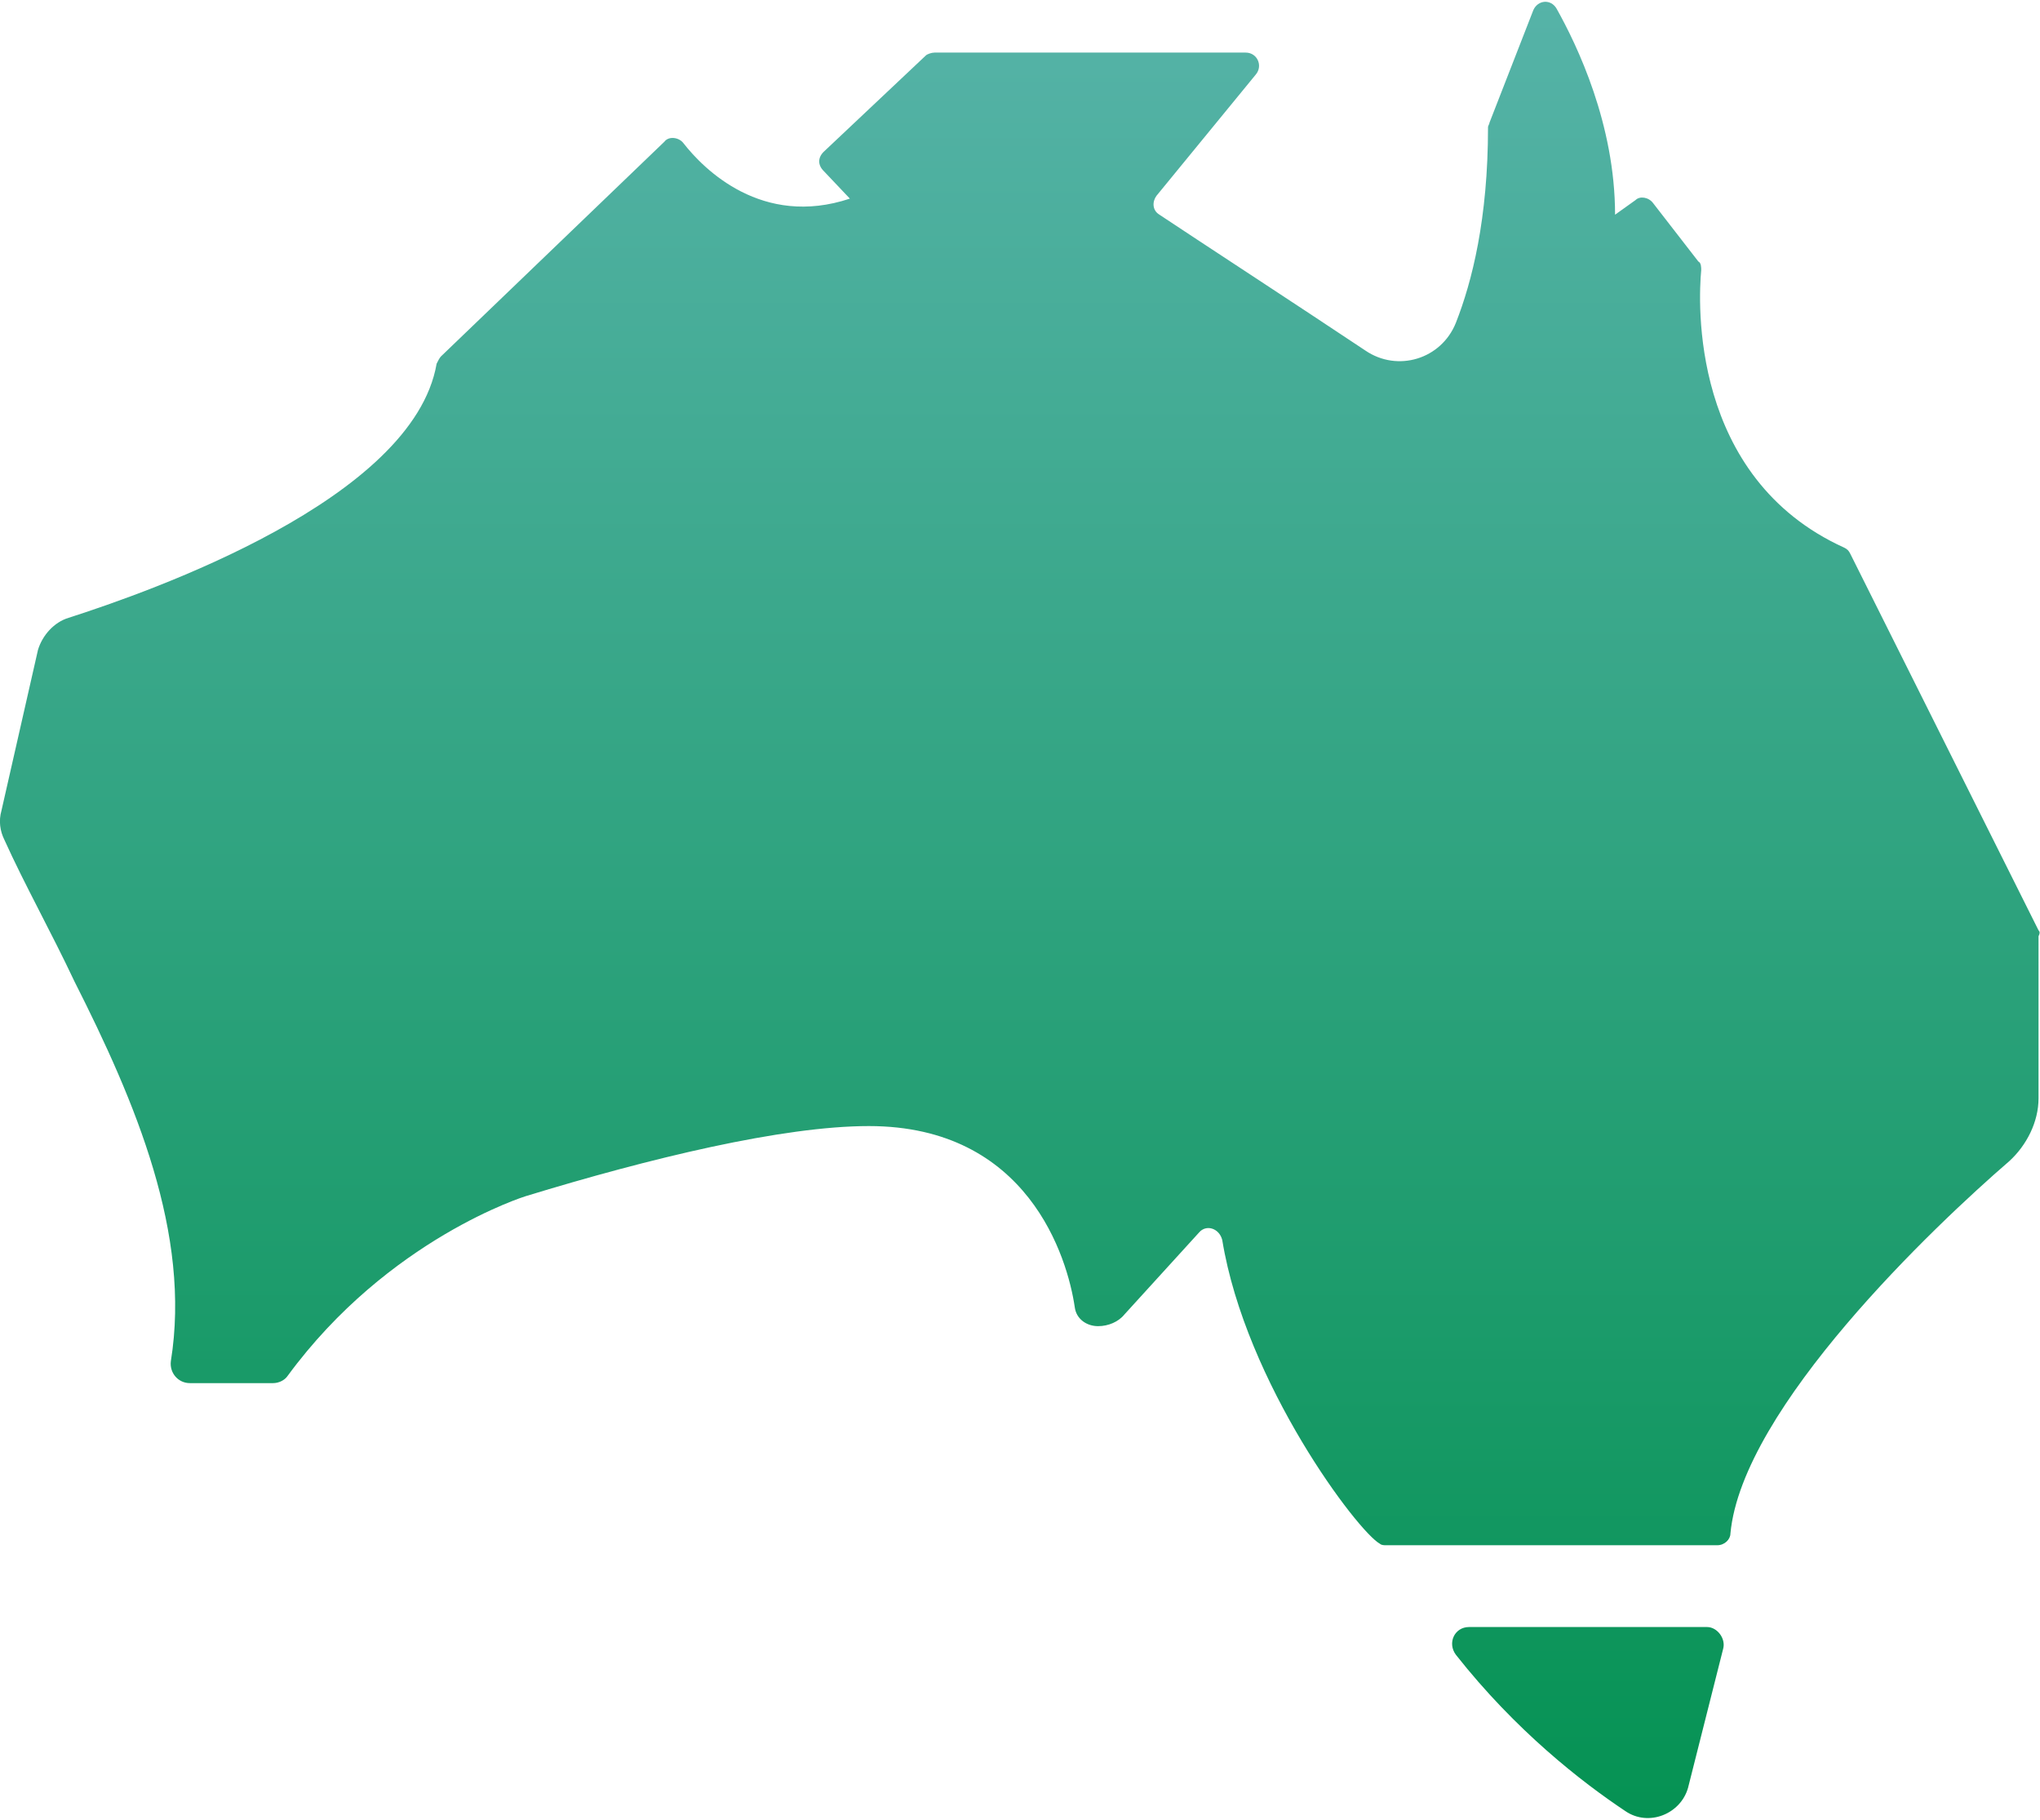 <svg id="Layer_1" xmlns="http://www.w3.org/2000/svg" viewBox="0 0 139.7 124.6"><style>.st0{fill:url(#SVGID_1_);}</style><linearGradient id="SVGID_1_" gradientUnits="userSpaceOnUse" x1="69.84" y1="124.57" x2="69.84"><stop offset="0" stop-color="#059253"/><stop offset="1" stop-color="#56B3A8"/></linearGradient><path class="st0" d="M116.9 111.4h-16.3c-1 0-1.5 1.1-.9 1.9 4.1 5.2 8.6 8.7 11.6 10.7 1.6 1.1 3.8.2 4.3-1.6l2.4-9.5c.2-.7-.4-1.5-1.1-1.5zm22.7-47.7l-12.9-25.8c-.1-.2-.2-.3-.4-.4-10.6-4.8-10-16.9-9.8-19 0-.2 0-.5-.2-.6l-3.1-4c-.3-.4-.9-.5-1.2-.2l-1.4 1c0-6.2-2.6-11.6-4-14.1-.4-.7-1.3-.6-1.6.1l-3 7.7c0 .1-.1.2-.1.3 0 6.3-1.1 10.6-2.2 13.4-1 2.5-4 3.4-6.2 1.9-4.5-3-11.7-7.7-14.1-9.3-.5-.3-.5-.9-.2-1.3L86 5.1c.5-.6.1-1.5-.7-1.5H64c-.2 0-.5.1-.6.2l-7 6.6c-.4.4-.4.9 0 1.3l1.8 1.9c-6 2-10-2-11.4-3.8-.3-.4-1-.5-1.3-.1L30.2 24.4c-.1.1-.2.3-.3.5-1.6 9.3-19.6 15.6-25.2 17.4-1 .3-1.8 1.2-2.1 2.2l-2.5 11c-.2.7-.1 1.4.2 2 1.4 3.1 3.2 6.3 4.8 9.7 4.2 8.3 8 17.3 6.6 26-.1.8.5 1.5 1.3 1.5h5.7c.4 0 .8-.2 1-.5C26.6 84.8 36 81.9 36 81.9c8.5-2.6 17.6-4.8 23.5-4.8 10.9 0 13.6 9 14.1 12.4.1.8.8 1.3 1.6 1.3.7 0 1.4-.3 1.8-.8l5.1-5.6c.5-.6 1.4-.3 1.6.5 1.6 9.8 9.3 20 10.8 20.8.1.1.3.1.4.1h22.7c.5 0 .9-.4.9-.8.8-8.6 14-21.1 19.1-25.5 1.2-1.1 2-2.7 2-4.3V64.1c.1-.2.1-.3 0-.4z"/></svg>